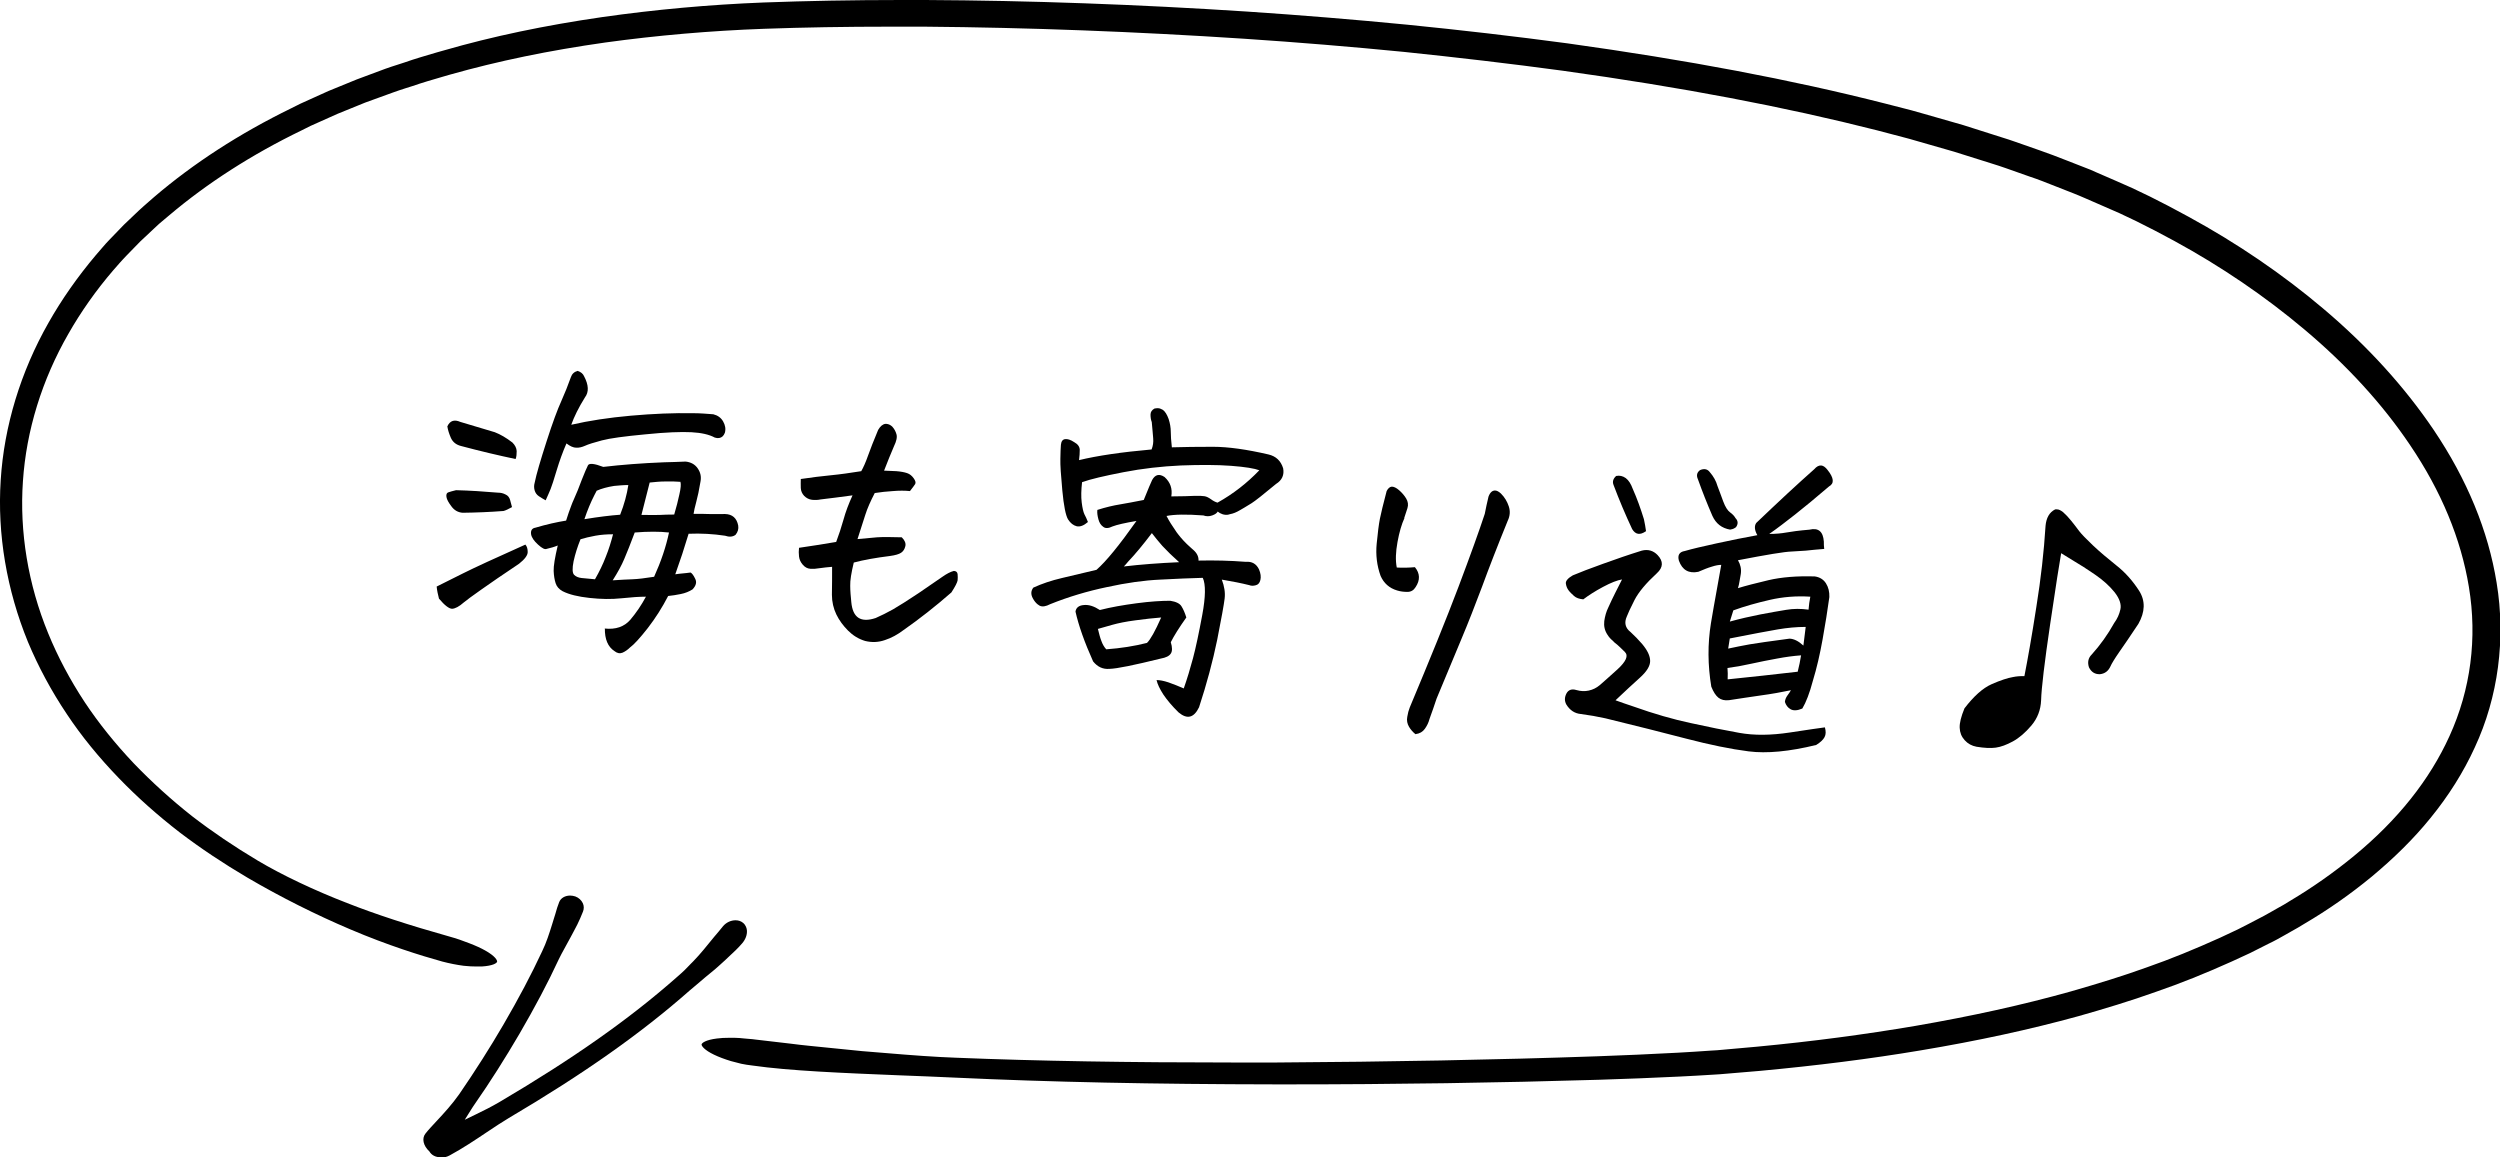 <?xml version="1.0" encoding="UTF-8"?><svg id="b" xmlns="http://www.w3.org/2000/svg" viewBox="0 0 140.61 65.09"><g id="c"><path d="M71.81,60.99c-6.99-.01-12.74-.13-18.1-.38-1.05-.05-2.1-.09-3.14-.13-3.17-.13-6.16-.25-8.25-.55-.25-.03-.44-.06-.63-.1-.2-.05-.4-.1-.58-.15-.36-.11-.68-.23-.95-.36-.54-.26-.71-.49-.7-.58.02-.08.22-.25.86-.33.21-.03.44-.04.7-.04.09,0,.19,0,.29,0,.18,0,.38.02.57.04l.23.02c.13.01.26.02.39.04l1.97.23c.35.04.69.09,1.04.12l2.98.3,1.35.11c1.42.12,2.77.22,3.91.26,4.67.19,9.78.27,15.61.27h2.43c6.38-.04,12.29-.15,18.05-.35l2.25-.09,2.25-.11c.64-.03,1.27-.08,1.9-.12l.34-.02,2.24-.2c3.17-.3,6.08-.69,8.91-1.17,3.18-.55,6.04-1.18,8.75-1.94,1.6-.46,2.93-.87,4.26-1.35,1.32-.46,2.67-1.01,4.13-1.67l1-.47c.21-.1.99-.51.99-.51.33-.16.64-.34.96-.52l.28-.16c.24-.13.47-.26.7-.41,1.26-.75,2.47-1.6,3.6-2.53,2.46-2.02,4.26-4.29,5.37-6.74,1.19-2.61,1.57-5.51,1.09-8.39-.44-2.69-1.55-5.38-3.31-7.98-1.54-2.29-3.54-4.48-5.93-6.49-2.21-1.86-4.67-3.54-7.33-4.99-1.53-.83-2.8-1.46-4-1.96l-1.01-.44c-.22-.1-.45-.19-.67-.28l-1.02-.4c-.48-.19-.95-.38-1.44-.54l-1.33-.47c-.26-.09-.52-.18-.79-.26l-2.13-.67-2.16-.62c-.46-.14-.94-.25-1.41-.38l-.76-.2c-5.19-1.32-10.97-2.42-17.66-3.35-2.95-.4-5.96-.75-8.94-1.06-2.95-.29-5.97-.54-8.98-.74-6.08-.4-12.14-.63-18.01-.68-.63,0-1.26,0-1.89,0-2.55,0-4.88.04-7.12.12-3.02.11-6.02.37-8.92.77-3.17.45-6.03,1.04-8.75,1.81l-.38.11c-.59.17-1.17.34-1.75.54l-.38.12c-.23.07-.45.15-.68.23l-1.57.57-1.55.63-1.52.68-.5.25c-2.81,1.36-5.31,2.97-7.44,4.77l-.31.26c-.18.15-.36.3-.53.47l-.8.75-.77.79c-.13.13-.25.27-.38.41l-.36.41c-.98,1.14-1.83,2.35-2.53,3.58-1.49,2.59-2.37,5.45-2.56,8.29-.2,2.85.29,5.81,1.42,8.56.54,1.32,1.23,2.62,2.06,3.88.77,1.16,1.7,2.32,2.76,3.44,1,1.04,2.1,2.04,3.28,2.97,1.13.87,2.37,1.71,3.68,2.49,1.36.81,3.19,1.68,5.03,2.39,1.62.64,3.5,1.25,5.74,1.88.4.11.78.24,1.13.38.39.15.67.28.9.41.57.32.68.55.67.63-.02.08-.22.23-.87.27-.09,0-.18,0-.28,0-.22,0-.47-.01-.73-.04-.38-.05-.79-.13-1.21-.24-1.19-.33-3.06-.91-5.17-1.81-1.91-.81-3.91-1.81-5.77-2.9-1.36-.8-2.65-1.66-3.82-2.55-1.23-.95-2.39-1.98-3.43-3.06-1.12-1.16-2.1-2.36-2.91-3.58-.88-1.31-1.62-2.69-2.2-4.08C.38,33.19-.16,30.04.04,27c.19-3.03,1.12-6.09,2.69-8.85.74-1.31,1.64-2.59,2.66-3.8l.38-.44c.13-.15.25-.29.38-.42l.81-.84.84-.8c.18-.17.37-.33.56-.5l.31-.27c2.21-1.89,4.8-3.57,7.71-4.99l.52-.26,1.57-.71,1.59-.65,1.61-.6c.23-.08.46-.16.69-.23l.4-.13c.59-.21,1.2-.38,1.8-.56l.39-.11c2.77-.8,5.69-1.41,8.93-1.88,2.95-.42,6-.7,9.07-.82,2.44-.09,4.99-.14,7.79-.14h1.28c5.9.03,11.99.25,18.11.65,3.01.2,6.05.45,9.03.74,3,.3,6.03.65,9.01,1.05,6.75.94,12.58,2.04,17.84,3.38l.78.2c.47.12.95.24,1.41.38l2.2.63,2.17.69c.27.08.53.17.79.26l1.37.48c.5.17.98.36,1.47.55l1.05.41c.23.09.45.17.67.28l1.06.46c1.23.52,2.54,1.17,4.11,2.03,2.75,1.5,5.3,3.24,7.58,5.17,2.5,2.11,4.58,4.41,6.21,6.82,1.88,2.79,3.07,5.68,3.54,8.6.52,3.14.09,6.43-1.23,9.26-.63,1.38-1.47,2.72-2.5,3.98-.93,1.15-2.05,2.25-3.3,3.29-1.19.98-2.46,1.87-3.79,2.65-.24.15-.48.29-.72.42l-.28.16c-.35.2-.67.38-1.01.54,0,0-.81.41-1.03.52l-1.04.48c-1.49.67-2.88,1.23-4.25,1.7-1.45.52-2.95.97-4.36,1.37-2.76.76-5.67,1.39-8.9,1.93-2.86.48-5.81.85-9.02,1.15l-2.26.19-.32.02c-.65.04-1.3.08-1.95.11l-2.27.1-2.26.08c-5.64.17-11.4.26-17.6.26h-.49Z"/><path d="M24.78,65.09c-.28,0-.51-.12-.63-.33-.35-.32-.43-.73-.23-.99.16-.21.39-.45.63-.71.42-.45.88-.95,1.28-1.52.88-1.28,1.72-2.6,2.49-3.92.85-1.46,1.56-2.8,2.17-4.11.24-.49.41-1.03.56-1.51.07-.21.12-.41.18-.58.07-.25.14-.49.22-.68.09-.23.33-.37.62-.37.1,0,.19.02.29.05.19.07.34.21.42.38.07.15.07.32.01.47-.1.25-.2.49-.32.73-.12.24-.25.47-.37.7l-.36.66c-.12.21-.22.41-.31.59-.62,1.34-1.35,2.71-2.21,4.19-.79,1.35-1.64,2.7-2.54,3.99-.06.08-.11.17-.17.26l-.37.59.62-.3c.44-.21.89-.44,1.32-.69,4.16-2.45,7.34-4.69,10.01-7.05.18-.16.3-.26.41-.37.13-.13.25-.26.38-.39l.11-.11c.21-.22.41-.44.59-.66l.59-.72.23-.27c.12-.15.2-.24.27-.33.18-.21.44-.33.7-.33.17,0,.31.05.43.15.15.13.2.3.21.42.02.25-.08.51-.27.73-.23.27-.49.51-.75.75l-.19.18c-.2.18-.39.36-.59.53-.38.31-.73.6-1.04.87l-.38.32c-2.72,2.4-5.95,4.68-10.17,7.17-.37.22-.79.5-1.24.8-.64.43-1.36.91-2.08,1.3-.16.09-.33.13-.5.13Z"/><path d="M24.56,32.99c.34-.17.83-.42,1.48-.74.64-.32,1.81-.86,3.51-1.62.09.1.13.24.13.42s-.16.4-.49.66c-.9.6-1.61,1.09-2.12,1.45s-.84.6-.98.72c-.27.24-.49.35-.66.36-.17,0-.42-.19-.74-.57-.06-.23-.11-.46-.13-.68ZM28.8,28.52c-.2.11-.36.19-.48.22-.77.06-1.54.09-2.3.1-.26-.02-.47-.14-.63-.36-.16-.21-.26-.39-.28-.53-.02-.14.01-.23.11-.26s.24-.08.43-.12c.77.02,1.56.07,2.37.14.14,0,.28.03.41.1.14.06.22.17.26.31.04.14.07.27.11.41ZM29.01,25.82c-.95-.2-1.97-.44-3.06-.73-.29-.07-.48-.22-.59-.46-.1-.23-.17-.45-.2-.65.15-.32.39-.4.73-.25.76.23,1.4.42,1.94.58.31.12.64.31.99.58.15.15.23.31.24.48,0,.17-.01.32-.06.45ZM34,35.35c.63.07,1.11-.1,1.45-.49.33-.39.63-.83.88-1.3-.37,0-.82.03-1.38.09s-1.15.05-1.79-.02c-.64-.07-1.15-.19-1.52-.38-.2-.11-.33-.26-.39-.45-.06-.19-.1-.42-.11-.69-.01-.27.07-.75.23-1.43-.19.08-.4.14-.62.19-.1.05-.26-.03-.49-.24-.23-.21-.36-.4-.39-.58-.03-.21.05-.34.24-.37.3-.09.61-.17.91-.24.3-.07.58-.12.82-.16.1-.31.19-.59.29-.84.05-.13.09-.24.14-.34.15-.33.3-.7.45-1.11.16-.41.28-.68.35-.82.07-.13.36-.1.86.09,1.02-.12,2.17-.21,3.43-.26.39-.01.79-.02,1.2-.04.29.03.52.15.68.38.16.23.21.47.16.74-.08.48-.16.86-.24,1.15-.08.29-.13.52-.15.67.38,0,.65,0,.83.01.18,0,.49.01.94,0,.41.01.66.23.74.65.03.19-.02.36-.15.52-.16.12-.36.13-.59.05-.66-.1-1.35-.14-2.05-.11-.23.77-.48,1.53-.75,2.28.14-.02.28-.04.42-.05.14-.01.28-.03.44-.05.08.04.17.16.26.35.1.19.05.39-.15.6-.19.12-.41.21-.66.26-.25.05-.49.09-.71.11-.33.64-.71,1.24-1.15,1.81-.44.56-.77.92-.99,1.08-.14.14-.29.24-.43.3-.15.06-.3.03-.45-.09-.37-.24-.55-.67-.54-1.28ZM32.13,23.89c1-.23,2.11-.4,3.35-.51,1.24-.11,2.42-.16,3.53-.14.35,0,.72.03,1.11.06.24.06.43.19.55.4.12.21.16.42.1.64l-.06.12c-.08.13-.21.19-.37.18l-.14-.03c-.31-.17-.75-.27-1.31-.3-.56-.03-1.43,0-2.6.12-1.17.11-1.99.22-2.44.34-.45.12-.77.22-.94.3-.18.08-.35.12-.5.11-.16,0-.34-.08-.55-.24-.21.48-.39.98-.55,1.51-.16.53-.27.88-.34,1.05s-.16.38-.28.64c-.13-.07-.26-.15-.38-.23-.12-.08-.2-.19-.24-.33-.04-.14-.04-.28,0-.42.1-.5.33-1.27.67-2.33.34-1.06.62-1.81.83-2.27.2-.45.38-.9.54-1.35.06-.18.19-.3.38-.35.18.06.3.16.36.3.26.49.28.89.05,1.19-.36.58-.61,1.09-.77,1.54ZM33.47,32.57c.24-.42.44-.83.6-1.25.17-.42.3-.84.41-1.27-.33,0-.66.02-.99.08-.33.06-.61.13-.84.2-.17.42-.3.83-.39,1.24-.08.4-.07.66.03.76s.24.16.42.18.43.04.75.07ZM32.88,29.2c.79-.13,1.45-.21,2-.25.23-.58.38-1.14.46-1.67-.29,0-.56.03-.8.05-.38.06-.71.15-.98.27-.04.08-.08.16-.13.25-.2.39-.39.84-.56,1.35ZM37.62,29.95c-.52-.06-1.17-.06-1.92,0-.24.64-.44,1.14-.59,1.49-.15.36-.37.76-.65,1.2.45-.03.82-.05,1.12-.06s.7-.06,1.21-.14c.39-.86.67-1.69.84-2.5ZM36.08,28.96c.55.01.91.01,1.08,0s.42-.02.76-.02c.12-.41.22-.79.29-1.13.08-.34.1-.58.06-.71-.27-.02-.55-.03-.85-.02-.3,0-.59.03-.88.06-.15.59-.3,1.19-.46,1.81Z"/><path d="M49.71,26.47l.7.03c.26.02.46.06.61.11.15.05.27.15.37.29s.13.25.08.33c-.05.08-.15.21-.29.39-.29-.03-.61-.03-.96,0-.35.02-.69.06-1.02.11-.24.46-.42.87-.53,1.22-.11.35-.26.81-.44,1.37l1.1-.1c.31-.02.77-.02,1.39,0,.17.17.24.34.2.5-.04.17-.12.29-.24.37-.12.08-.33.14-.62.18-.8.1-1.48.22-2.04.37-.14.58-.21,1.01-.2,1.31,0,.29.03.6.06.91.08.88.53,1.18,1.37.9.32-.14.64-.3.98-.49.33-.19.82-.5,1.45-.92.63-.43,1.07-.73,1.31-.9.24-.17.46-.29.66-.34.13.01.2.07.21.19.01.11.01.23,0,.34-.02.12-.13.34-.35.68-.88.77-1.78,1.48-2.71,2.13-.32.24-.66.43-1.03.55-.37.13-.74.14-1.11.05-.37-.11-.69-.31-.96-.58s-.5-.58-.66-.91-.25-.71-.25-1.11c.01-.53.01-1.05.01-1.57-.22.02-.47.04-.73.08-.16.03-.32.04-.49.03s-.31-.09-.43-.23c-.12-.14-.19-.29-.21-.46s-.02-.33,0-.49c.69-.1,1.39-.21,2.09-.33.15-.4.29-.82.41-1.25.12-.44.29-.89.51-1.37-.67.09-1.27.17-1.8.23-.14.03-.3.04-.48.02-.17-.02-.32-.1-.44-.22-.12-.13-.18-.27-.19-.44,0-.17-.01-.34,0-.51.61-.09,1.17-.16,1.69-.21.52-.05,1.08-.13,1.71-.23.12-.21.25-.5.38-.87.13-.37.32-.85.57-1.45.12-.21.26-.32.4-.34.02,0,.05,0,.07,0,.12.01.22.06.32.15.11.12.19.26.24.43.05.17,0,.39-.14.68-.18.41-.36.87-.56,1.38Z"/><path d="M68.5,28.75c-.04.1-.15.18-.32.24-.17.06-.33.06-.5,0-.95-.07-1.63-.06-2.07.03.13.26.32.56.57.92.07.1.15.19.22.28.21.25.46.49.73.72.2.18.29.38.28.59.88-.02,1.77,0,2.66.07.34-.03.59.11.74.42.1.23.12.43.08.6-.04.17-.13.27-.27.3-.14.04-.26.03-.36-.01-.44-.11-.95-.21-1.54-.31.14.37.2.72.16,1.06-.04.34-.18,1.11-.42,2.33-.25,1.21-.59,2.48-1.02,3.79-.29.6-.67.69-1.15.29-.37-.36-.65-.7-.86-1.01-.2-.31-.33-.58-.38-.81.18,0,.4.04.67.13.27.09.55.21.86.34.19-.54.36-1.1.52-1.7.16-.6.33-1.41.52-2.43.19-1.02.2-1.72.03-2.09-.7.02-1.49.05-2.39.1-.9.04-1.9.18-3,.42-1.1.23-2.17.55-3.19.96-.25.13-.44.16-.59.09l-.12-.08c-.1-.08-.19-.19-.27-.34-.12-.22-.11-.42.03-.6.48-.22,1.01-.4,1.61-.54.59-.14,1.24-.29,1.94-.46.54-.47,1.29-1.39,2.25-2.75-.64.11-1.09.21-1.35.31-.22.11-.4.12-.52.02-.13-.09-.22-.23-.27-.42s-.08-.36-.06-.53c.47-.15.9-.25,1.27-.31.38-.06.82-.15,1.34-.25.25-.62.41-1,.47-1.12.17-.31.4-.37.7-.17.33.3.45.66.38,1.09.59,0,1.02-.02,1.29-.03.27-.01.46,0,.58.02.12.02.23.08.36.17.12.09.25.16.37.19.88-.49,1.66-1.1,2.35-1.82-.26-.1-.79-.19-1.59-.25-.8-.06-1.74-.06-2.82-.02-1.08.05-2.16.17-3.24.38-1.08.21-1.85.39-2.32.56-.05.44-.06.82-.02,1.14.04.32.09.53.15.66.07.12.13.27.2.44-.23.2-.44.28-.63.24-.19-.05-.35-.17-.49-.39-.13-.22-.24-.76-.32-1.62-.08-.85-.12-1.45-.11-1.78,0-.33.02-.6.03-.79.02-.19.09-.3.23-.32.14-.02.31.03.52.17.2.11.3.25.31.42,0,.17-.01.37-.04.59,1.03-.25,2.39-.45,4.08-.6.08-.2.11-.41.09-.63-.02-.21-.04-.52-.08-.91-.05-.13-.07-.27-.07-.42s.08-.26.22-.34c.07-.02.14-.02.2-.02.09,0,.18.04.27.09.13.09.24.27.33.52.08.25.12.49.12.72,0,.22.02.51.06.87.67-.02,1.44-.03,2.31-.03.87,0,1.91.15,3.12.43.43.1.7.36.83.78.07.37-.06.67-.4.88-.72.6-1.18.96-1.37,1.08-.11.07-.25.15-.41.25-.07.04-.15.09-.24.14-.2.12-.39.2-.57.23l-.11.03c-.21.03-.42-.04-.6-.19ZM66.73,34.72c-.42.59-.71,1.06-.88,1.4.09.29.09.51,0,.64-.09.14-.28.23-.56.28-1.5.37-2.47.57-2.89.58-.37.03-.67-.11-.92-.42-.48-1.07-.81-2-.99-2.8.03-.22.19-.35.47-.37.28-.03.58.07.9.28.62-.16,1.32-.28,2.07-.38s1.39-.14,1.89-.14c.33.05.54.16.63.31.1.16.19.36.27.62ZM61.75,35.37c.07.29.13.52.2.69.06.17.15.33.27.46.82-.06,1.58-.18,2.29-.36.19-.18.46-.66.8-1.43-.43.03-.91.09-1.45.16s-.97.16-1.29.25c-.32.09-.59.17-.81.23ZM64.78,29.99c-.49.65-.94,1.19-1.34,1.61-.08.1-.16.19-.23.26.94-.11,1.97-.19,3.11-.24-.35-.31-.67-.62-.94-.91-.22-.25-.42-.5-.59-.72Z"/><path d="M78.99,29.14c-.16.35-.29.8-.39,1.35-.1.55-.12,1.03-.04,1.43.34.02.68.01,1.02-.02.29.35.3.73.04,1.12-.11.18-.26.27-.46.27-.19,0-.39-.02-.58-.08-.44-.13-.75-.41-.93-.82-.21-.58-.28-1.19-.22-1.81s.12-1.09.18-1.4c.06-.31.19-.83.38-1.56.08-.16.18-.24.29-.25.11,0,.25.06.41.2.16.14.3.3.4.47.1.17.13.35.07.54s-.12.38-.18.55ZM79.62,41.3c-.14-.11-.27-.25-.37-.42-.1-.17-.14-.36-.1-.56.03-.2.08-.38.14-.53,1.14-2.72,2.06-4.98,2.74-6.78.68-1.8,1.17-3.17,1.48-4.11.06-.31.13-.64.21-.97.09-.24.22-.35.38-.34.09,0,.2.06.32.17.21.21.35.45.44.72.09.27.07.54-.06.81-.59,1.45-1.07,2.69-1.44,3.7-.38,1.01-.76,1.99-1.16,2.94-.39.95-.86,2.07-1.4,3.36-.13.39-.26.77-.4,1.15-.05.2-.14.38-.26.55-.12.17-.29.27-.52.3Z"/><path d="M90.87,39.39c.31.11.64.23,1.01.35,1.15.41,2.23.72,3.22.93.99.22,1.9.4,2.73.55.83.15,1.77.14,2.83-.02,1.06-.16,1.72-.26,1.98-.29.06.22.06.4-.02.55-.08.15-.23.29-.47.44-1.51.37-2.78.49-3.8.36-1.02-.13-2.18-.37-3.49-.71-1.31-.34-2.84-.73-4.57-1.15-.45-.1-.91-.18-1.37-.24-.35-.03-.62-.21-.82-.53-.11-.2-.11-.4,0-.62.11-.21.3-.28.56-.2.24.07.48.08.7.03.23-.05.43-.15.61-.3.18-.15.51-.45,1-.89.49-.45.63-.77.42-.98-.21-.21-.35-.34-.43-.41-.1-.07-.19-.15-.26-.23-.11-.09-.21-.2-.29-.33-.16-.24-.21-.49-.18-.77.04-.27.11-.53.23-.77.12-.26.24-.53.38-.8.14-.28.27-.53.39-.77-.26.04-.62.18-1.07.42-.45.24-.82.48-1.11.7-.22-.02-.4-.08-.52-.19s-.23-.21-.31-.32c-.08-.11-.13-.23-.15-.38-.02-.14.11-.3.39-.46.42-.18.98-.39,1.7-.65.72-.26,1.44-.51,2.18-.74.35-.09.65,0,.89.25.33.35.32.69-.04,1.02-.61.56-1.03,1.06-1.26,1.51-.23.45-.37.76-.43.92-.16.35-.09.65.21.88.23.21.44.43.65.67.3.36.45.67.45.96,0,.28-.19.59-.58.94-.37.33-.82.75-1.36,1.26ZM92.57,29.88c-.33.23-.58.19-.77-.12-.38-.81-.73-1.64-1.05-2.49-.07-.18-.02-.35.15-.5.19-.04.37,0,.54.12.17.13.29.33.39.6.25.56.45,1.13.63,1.71.05.23.09.46.12.68ZM102.64,30.87c-.42.03-.77.07-1.07.1-.32.02-.59.04-.8.05-.4.01-1.41.18-3.02.49.14.24.2.49.16.77-.02.14-.05.27-.07.4-.02.14-.05.27-.09.4.42-.13,1-.28,1.72-.45.73-.17,1.59-.24,2.6-.21.28.04.49.17.63.39.14.22.2.48.19.77-.1.74-.23,1.54-.38,2.38-.15.84-.33,1.62-.55,2.34-.18.68-.38,1.2-.59,1.55-.28.12-.5.13-.66.04-.16-.09-.26-.23-.32-.41.01-.13.06-.25.14-.36.08-.11.15-.21.2-.3-.53.11-1.08.21-1.67.29s-1.19.18-1.81.27c-.25.03-.45-.02-.6-.14-.15-.12-.28-.32-.4-.62-.2-1.21-.21-2.39-.02-3.57.1-.61.21-1.21.31-1.77.09-.52.18-1.02.27-1.51-.14,0-.32.03-.53.1-.21.06-.46.16-.76.29-.54.11-.9-.1-1.09-.62-.09-.31.02-.5.33-.55.41-.12,1.01-.26,1.79-.43.79-.17,1.55-.33,2.29-.46-.16-.28-.18-.52-.06-.69.62-.59,1.2-1.14,1.75-1.65s1.05-.96,1.51-1.37c.13-.15.26-.22.39-.21.12.01.23.09.35.24.37.46.4.77.09.94-.76.65-1.4,1.18-1.91,1.58s-.99.77-1.45,1.09c.37,0,.68-.03.96-.08.27-.05.71-.11,1.3-.16.5-.12.77.1.81.67,0,.13,0,.27.02.41ZM97.32,29.79c-.48-.08-.81-.34-1.01-.78-.29-.67-.56-1.35-.81-2.05-.1-.22-.06-.39.12-.52.23-.1.42-.06.55.12.2.23.35.49.43.78.1.25.2.54.32.86s.25.52.39.62c.14.1.24.21.3.32.15.15.16.33.03.51-.09.07-.19.12-.31.13ZM101.29,36.86c-.42.03-.86.09-1.34.18-.48.09-.96.18-1.45.29s-.94.19-1.34.24c.02.2.02.41.01.64,1.31-.13,2.62-.28,3.94-.43.08-.31.14-.62.19-.92ZM101.43,36.31l.13-1.05c-.52,0-1.04.05-1.57.14s-1.43.26-2.7.51l-.09.57c.42-.09.82-.17,1.21-.24.39-.07,1.14-.17,2.24-.32.25.01.51.14.78.39ZM97.29,34.96c.58-.16,1.15-.29,1.71-.4s1.05-.19,1.46-.26c.41-.07.83-.07,1.26-.01.02-.25.05-.49.1-.73-.78-.05-1.55.01-2.28.18-.74.17-1.42.36-2.05.59l-.2.64Z"/><path d="M115.93,31.1c-.09.5-.3,1.83-.62,4s-.49,3.6-.51,4.28c-.02.55-.21,1.03-.55,1.43-.34.4-.69.7-1.04.89-.35.19-.67.31-.96.35-.29.04-.65.02-1.08-.05-.27-.05-.49-.17-.67-.37-.18-.2-.27-.43-.28-.7-.01-.27.08-.63.27-1.09.52-.68,1.03-1.14,1.53-1.36.5-.22.9-.35,1.2-.4.19-.04.41-.06.64-.05.19-.97.42-2.26.67-3.88.26-1.61.43-3.14.52-4.58.02-.21.07-.4.16-.56.09-.16.22-.28.38-.36.04,0,.08-.01.12,0,.09,0,.2.06.32.15.15.13.31.3.47.5.16.2.31.39.44.57.14.18.39.44.77.8.38.36.82.73,1.32,1.13.51.4.93.88,1.29,1.44.35.56.33,1.18-.05,1.85-.45.67-.8,1.2-1.08,1.59-.27.39-.43.66-.49.8-.12.26-.31.41-.59.44-.28.01-.49-.12-.62-.39-.09-.28-.04-.52.15-.71.48-.53.91-1.13,1.27-1.78.17-.23.29-.49.35-.77.06-.28-.05-.6-.32-.95-.28-.35-.65-.69-1.12-1.01-.47-.32-.84-.56-1.12-.72-.27-.16-.53-.32-.78-.48Z"/></g></svg>